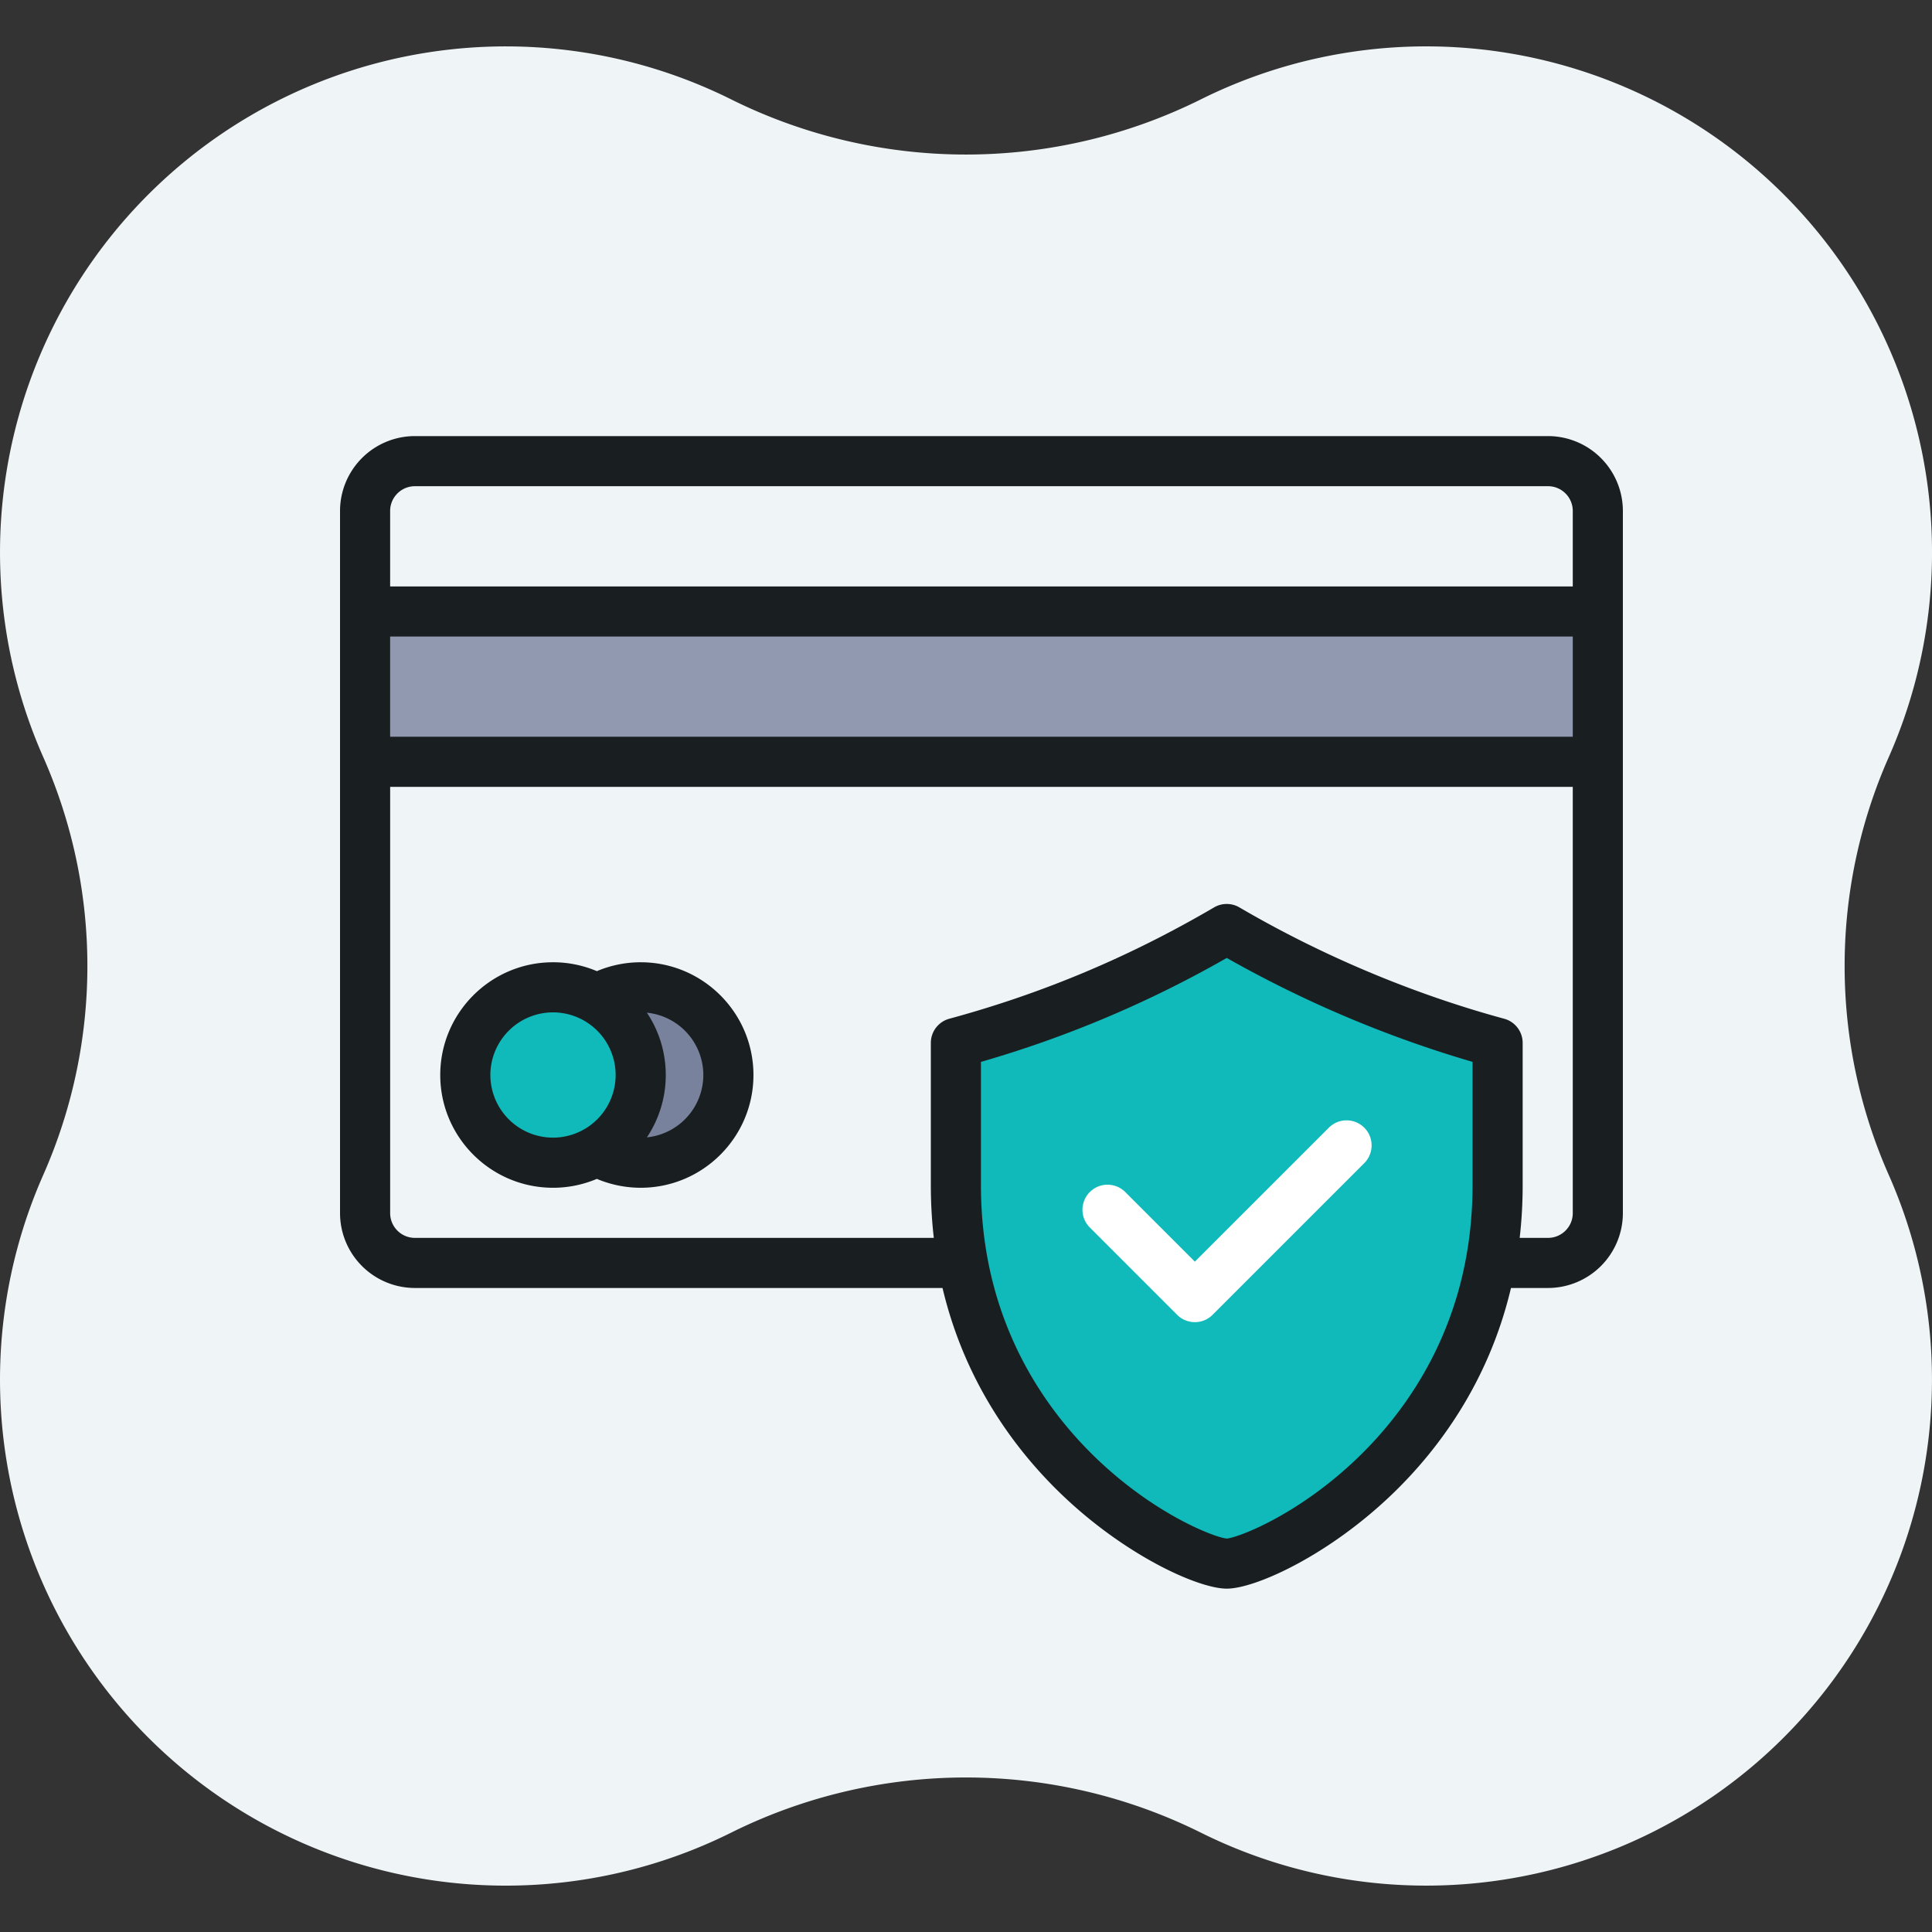 <svg xmlns="http://www.w3.org/2000/svg" fill="none" viewBox="0 0 125 125">
  <rect x="0" y="0" width="125" height="125" fill="#333333" stroke="none"/>
  <path fill="#EFF4F7" d="M122.209 48.97a32.741 32.741 0 00-7.316-36.891 32.714 32.714 0 00-37.164-5.666 34.132 34.132 0 01-30.457 0A32.714 32.714 0 0010.11 12.08 32.745 32.745 0 002.792 48.97a33.42 33.42 0 010 27.062 32.75 32.75 0 007.315 36.891 32.715 32.715 0 0037.165 5.665 34.135 34.135 0 0130.457 0 32.711 32.711 0 0037.162-5.668 32.75 32.75 0 007.318-36.888 33.418 33.418 0 010-27.062z"/>
  <path fill="#10BABB" d="M61.846 76.689c0 1.78.16 3.453.45 5.023 2.522 13.664 14.878 19.452 17.074 19.452 2.196 0 14.552-5.788 17.075-19.452.29-1.57.45-3.243.45-5.023v-9.213c-5.876-1.595-12.023-4.148-17.525-7.368a71.427 71.427 0 01-17.524 7.368v9.213z"/>
  <path fill="#EFF4F7" d="M61.846 76.689v-9.213a71.44 71.44 0 0017.524-7.368c5.502 3.22 11.65 5.773 17.525 7.368v9.213a27.4 27.4 0 01-.452 5.022h3.714a3.232 3.232 0 003.222-3.222v-29.2H23.621v29.2a3.231 3.231 0 003.222 3.222h35.455a27.374 27.374 0 01-.452-5.022zm-23.23-12.05a5.674 5.674 0 110 9.829 5.674 5.674 0 110-9.829z"/>
  <path fill="#10BABB" d="M41.453 69.553a5.67 5.67 0 00-5.674-5.674 5.674 5.674 0 105.674 5.674z"/>
  <path fill="#79829D" d="M38.616 64.639a5.67 5.67 0 012.837 4.914 5.67 5.67 0 01-2.837 4.914 5.674 5.674 0 100-9.829z"/>
  <path fill="#9199B1" d="M103.379 39.563H23.621v9.726h79.758v-9.727z"/>
  <path fill="#EFF4F7" d="M23.621 39.563h79.758v-6.505a3.231 3.231 0 00-3.222-3.222H26.843a3.231 3.231 0 00-3.222 3.222v6.505z"/>
  <path fill="#191F21" d="M100.157 28.215H26.843A4.848 4.848 0 0022 33.058V78.49a4.848 4.848 0 004.843 4.842h34.138c1.447 6.123 4.72 10.46 7.58 13.238 4.174 4.055 8.96 6.215 10.81 6.215 1.849 0 6.634-2.16 10.809-6.215 2.86-2.778 6.133-7.115 7.58-13.238h2.397A4.849 4.849 0 00105 78.49V33.058a4.849 4.849 0 00-4.843-4.843zM25.242 41.184h76.516v6.484H25.242v-6.484zm1.601-9.727h73.314c.883 0 1.601.718 1.601 1.601v4.884H25.242v-4.884c0-.883.718-1.6 1.601-1.6zm61.18 62.687c-3.923 3.854-7.948 5.353-8.653 5.399-.705-.046-4.73-1.545-8.653-5.399-3.307-3.249-7.25-8.914-7.25-17.455v-7.984a72.557 72.557 0 0015.904-6.726 75.067 75.067 0 0015.902 6.725v7.985c0 8.54-3.942 14.206-7.25 17.455zm12.134-14.054h-1.834c.125-1.086.193-2.22.193-3.401v-9.213c0-.731-.49-1.372-1.197-1.564-5.886-1.599-11.81-4.09-17.13-7.204a1.621 1.621 0 00-1.638 0c-5.47 3.203-11.074 5.559-17.13 7.204a1.621 1.621 0 00-1.196 1.564v9.213c0 1.182.068 2.315.192 3.401H26.843c-.883 0-1.6-.718-1.6-1.6V50.91h76.515v27.58c0 .882-.718 1.6-1.601 1.6z"/>
  <path fill="#191F21" d="M41.453 62.258a7.3 7.3 0 00-2.836.575 7.255 7.255 0 00-2.837-.575c-4.023 0-7.296 3.273-7.296 7.295s3.273 7.295 7.296 7.295a7.255 7.255 0 002.837-.575 7.304 7.304 0 002.836.575c4.022 0 7.295-3.273 7.295-7.295s-3.273-7.295-7.295-7.295zm-9.726 7.295A4.057 4.057 0 0135.78 65.5a4.057 4.057 0 014.052 4.052 4.057 4.057 0 01-4.052 4.053 4.057 4.057 0 01-4.053-4.053zm10.128 4.033a7.251 7.251 0 001.22-4.033c0-1.49-.45-2.876-1.22-4.032a4.058 4.058 0 013.65 4.032 4.058 4.058 0 01-3.65 4.033z"/>
  <path fill="#fff" d="M85.976 72.961l-8.669 8.668-4.543-4.543a1.622 1.622 0 00-2.292 2.293l5.689 5.69c.316.316.731.474 1.146.474.415 0 .83-.158 1.146-.475l9.815-9.814a1.621 1.621 0 00-2.292-2.293z"/>
</svg>
